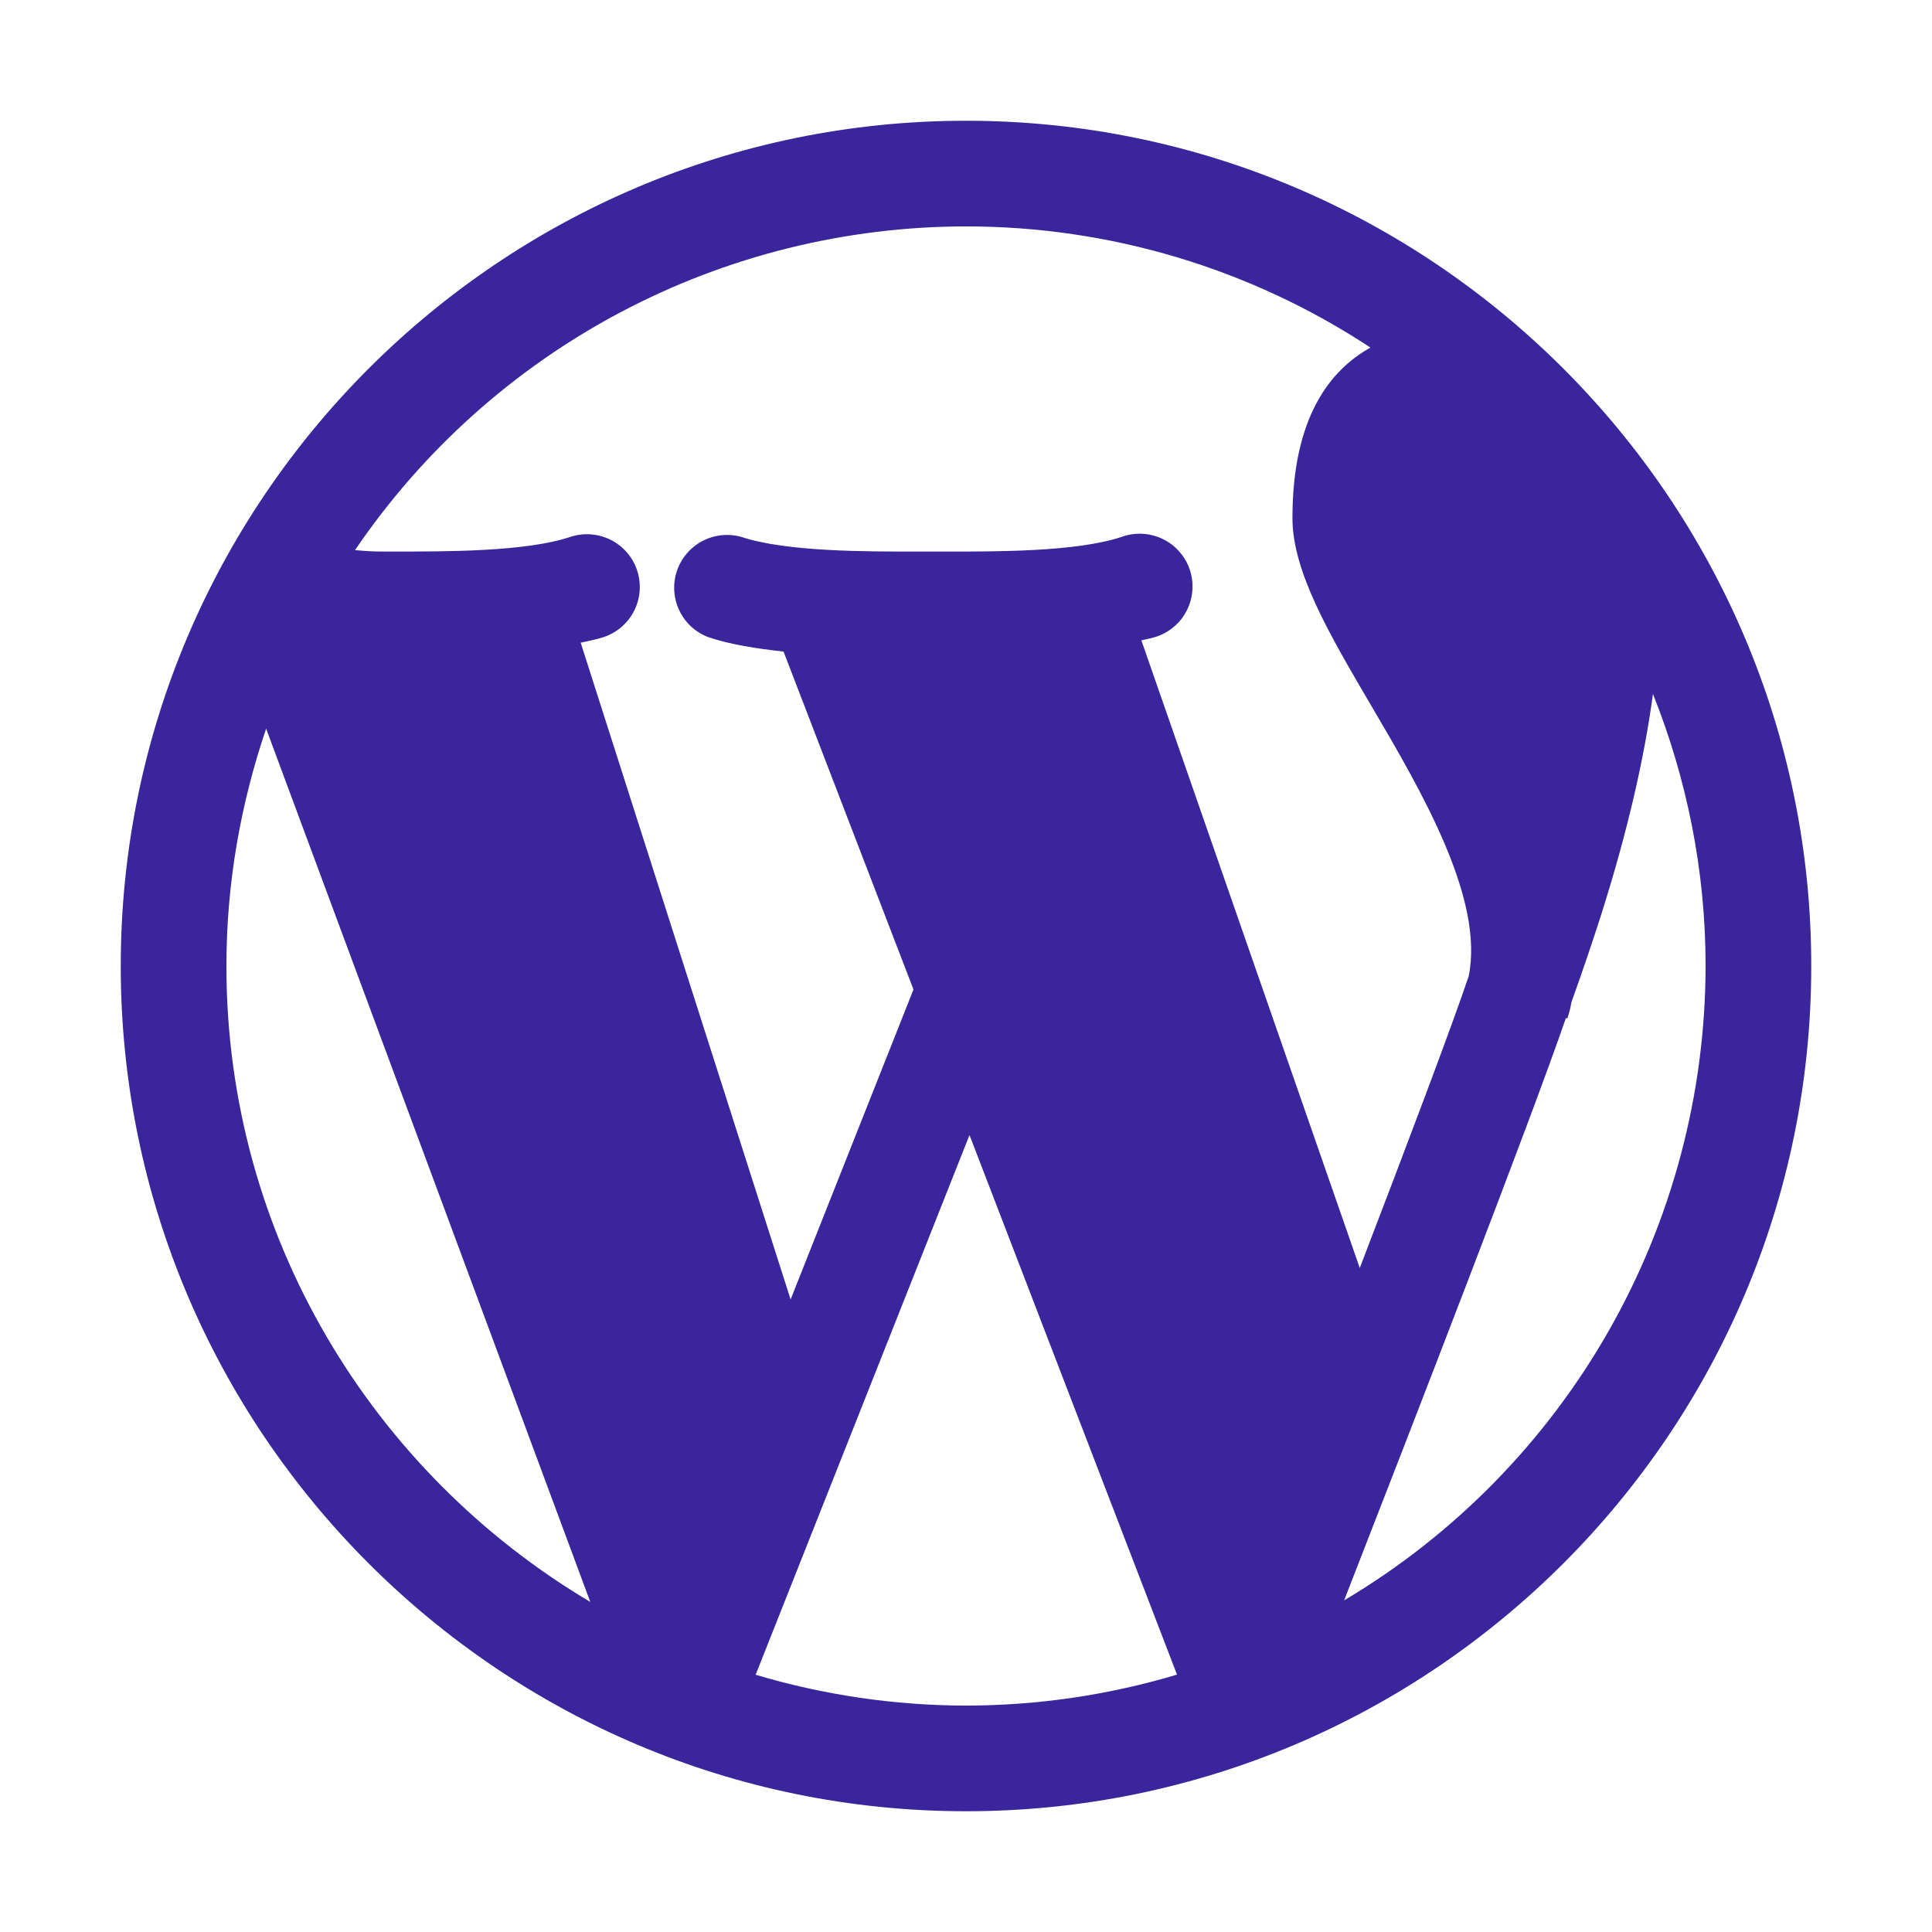 <svg width="32" height="32" viewBox="0 0 32 32" fill="none" xmlns="http://www.w3.org/2000/svg">
<path d="M16 2C8.281 2 2 8.281 2 16C2 23.719 8.281 30 16 30C23.719 30 30 23.719 30 16C30 8.281 23.719 2 16 2ZM16 3.75C18.381 3.749 20.711 4.447 22.699 5.757C22.029 6.13 21.407 6.914 21.407 8.58C21.407 9.466 22.011 10.493 22.709 11.683C23.548 13.111 24.587 14.887 24.326 16.17C24.04 17.018 23.311 18.945 22.522 21.002L18.905 10.607C18.979 10.587 19.061 10.575 19.131 10.552C19.243 10.518 19.347 10.462 19.437 10.387C19.527 10.313 19.601 10.22 19.654 10.117C19.708 10.013 19.74 9.899 19.749 9.782C19.758 9.666 19.744 9.548 19.707 9.437C19.67 9.326 19.611 9.224 19.533 9.136C19.456 9.048 19.362 8.977 19.256 8.926C19.151 8.876 19.036 8.847 18.919 8.841C18.803 8.835 18.686 8.853 18.576 8.893C17.831 9.142 16.481 9.136 15.671 9.135H15.184C14.38 9.136 13.025 9.142 12.28 8.893C12.063 8.832 11.831 8.857 11.632 8.962C11.433 9.068 11.282 9.246 11.211 9.459C11.14 9.673 11.154 9.906 11.251 10.11C11.347 10.313 11.518 10.472 11.728 10.552C12.098 10.677 12.533 10.743 12.978 10.792L15.13 16.389L13.095 21.523L9.618 10.645C9.745 10.615 9.882 10.592 9.999 10.552C10.219 10.479 10.401 10.321 10.505 10.114C10.608 9.906 10.626 9.666 10.552 9.446C10.479 9.226 10.321 9.044 10.114 8.941C9.906 8.837 9.666 8.82 9.446 8.893C8.703 9.142 7.35 9.135 6.54 9.135H6.3C6.142 9.135 6.013 9.123 5.88 9.112C7.001 7.461 8.51 6.109 10.274 5.174C12.038 4.24 14.004 3.751 16 3.75ZM3.75 16C3.75 14.624 3.988 13.305 4.408 12.069L9.777 26.533C6.177 24.396 3.75 20.482 3.75 16ZM12.516 27.739L16.058 18.8L19.495 27.737C18.361 28.076 17.184 28.249 16 28.25C14.82 28.248 13.646 28.076 12.516 27.739ZM22.263 26.507C23.397 23.6 25.35 18.566 25.936 16.863L25.959 16.87C25.99 16.783 26.013 16.693 26.027 16.602C26.225 16.052 26.393 15.55 26.528 15.127C26.96 13.76 27.235 12.558 27.378 11.494C27.935 12.89 28.25 14.408 28.25 16C28.247 18.12 27.694 20.203 26.645 22.044C25.595 23.886 24.086 25.424 22.263 26.507Z" fill="#3B259C"/>
</svg>
